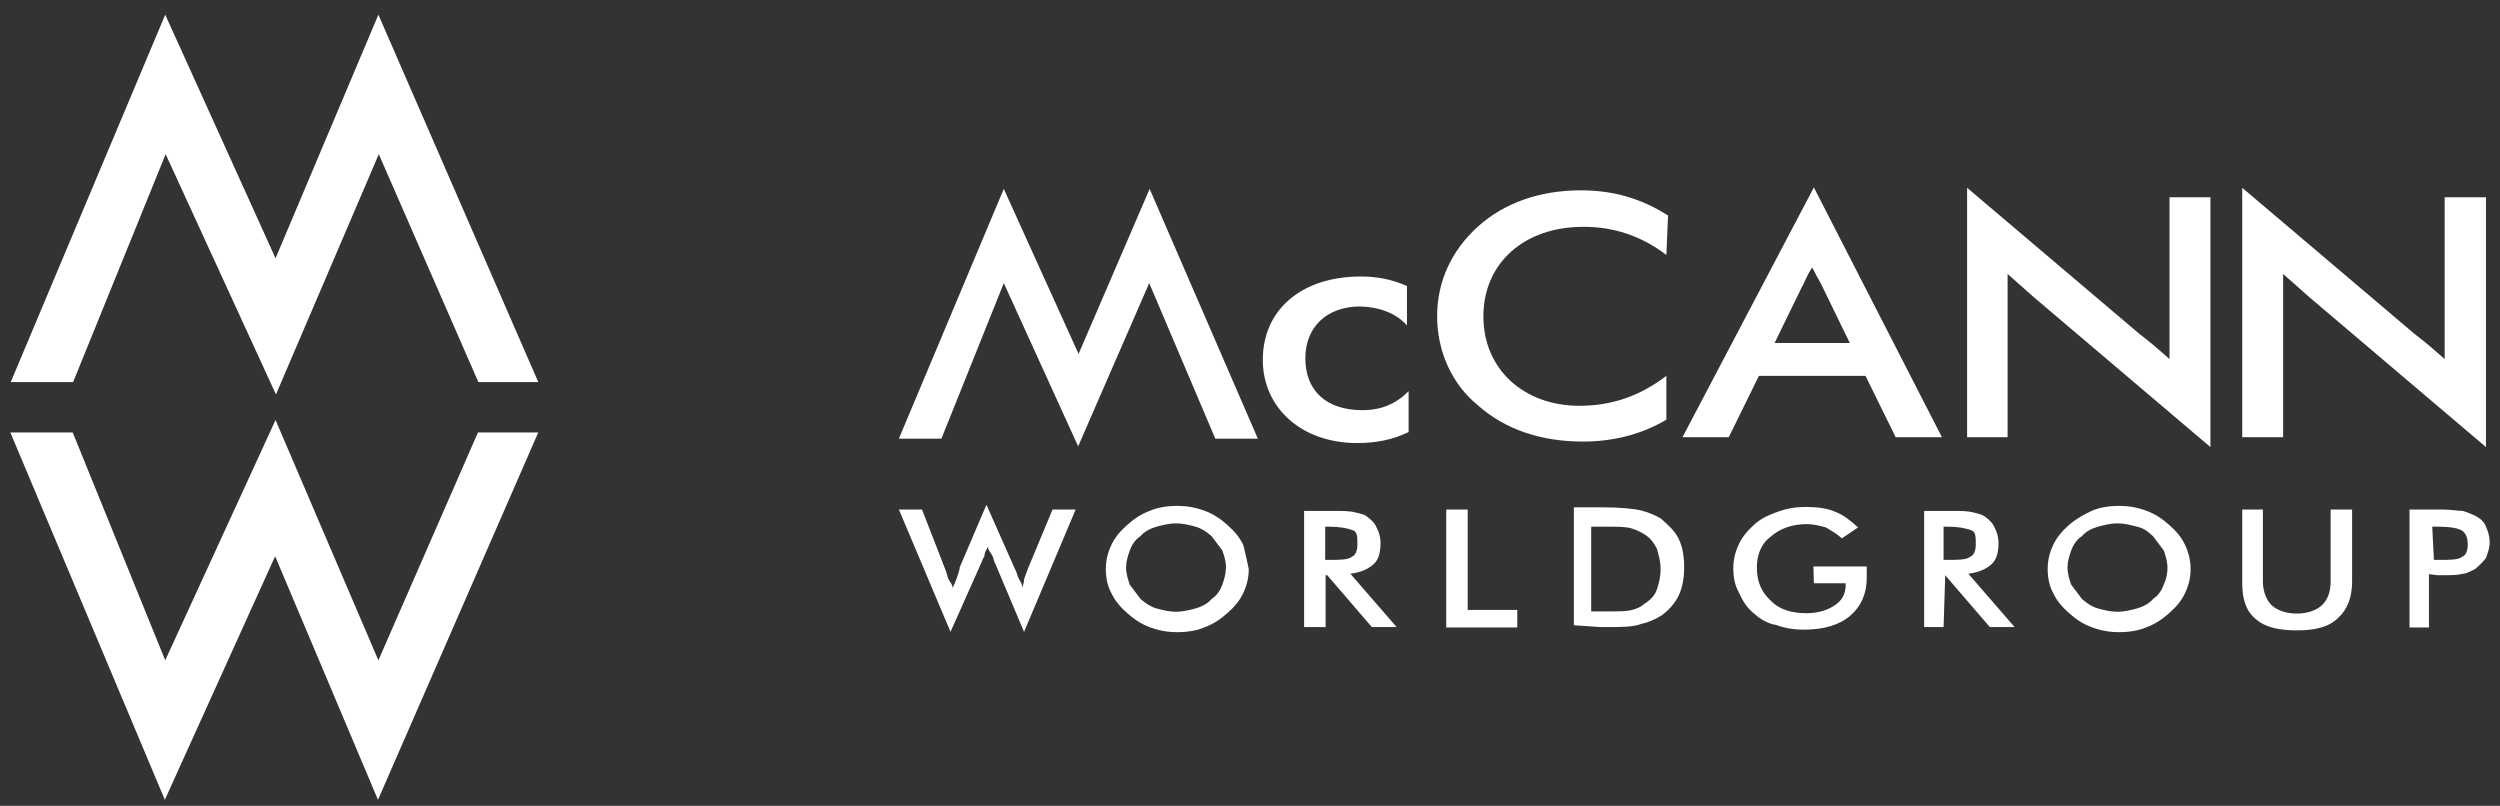 <svg width="121" height="39" viewBox="0 0 121 39" fill="none" xmlns="http://www.w3.org/2000/svg">
<rect x="0" y="0" width="121" height="39" fill="#333333" stroke="none"/>
<path d="M18.314 0.711L13.336 12.5L7.997 0.711L0.52 18.491H3.539L8.018 7.463L13.356 19.092L18.334 7.463L23.152 18.491H26.052L18.314 0.711ZM0.5 20.93L7.978 38.711L13.316 26.922L18.294 38.711L26.052 20.93H23.133L18.314 31.959L13.336 20.329L7.997 31.959L3.519 20.93H0.5ZM68.097 15.752V13.843C67.418 13.543 66.718 13.383 65.858 13.383C63.019 13.383 61.12 14.974 61.12 17.413C61.12 19.764 63.019 21.443 65.678 21.443C66.618 21.443 67.398 21.284 68.177 20.913V18.933C67.578 19.534 66.878 19.852 65.938 19.852C64.219 19.852 63.179 18.933 63.179 17.343C63.179 15.823 64.219 14.833 65.838 14.833C66.718 14.851 67.578 15.151 68.097 15.752ZM95.188 21.16H97.168V13.26C97.608 13.649 97.948 13.949 98.467 14.409L106.984 21.637V9.548H105.005V17.378C104.485 16.918 104.145 16.618 103.546 16.158L95.208 9.089V21.16H95.188ZM108.524 21.16H110.503V13.26C110.943 13.649 111.283 13.949 111.803 14.409L120.32 21.637V9.548H118.321V17.378C117.801 16.918 117.461 16.618 116.861 16.158L108.524 9.089V21.16ZM80.653 12.341L80.733 10.432C79.434 9.601 78.074 9.212 76.515 9.212C74.535 9.212 72.816 9.813 71.536 10.962C70.257 12.111 69.557 13.631 69.557 15.292C69.557 16.971 70.237 18.562 71.536 19.623C72.836 20.771 74.555 21.372 76.615 21.372C78.154 21.372 79.534 20.983 80.653 20.312V18.191C79.354 19.181 77.994 19.64 76.435 19.64C73.776 19.64 71.796 17.89 71.796 15.31C71.796 12.729 73.776 10.98 76.615 10.98C78.074 10.962 79.454 11.422 80.653 12.341ZM87.791 16.6H85.891L87.191 13.931C87.371 13.631 87.371 13.472 87.711 12.942C87.971 13.472 88.051 13.543 88.231 13.931L89.53 16.6H87.791ZM87.791 9.071L81.433 21.16H83.672L85.132 18.191H87.711H90.29L91.75 21.16H93.989L87.791 9.071ZM43.506 21.231L48.584 9.142L52.203 17.131L55.642 9.142L60.88 21.231H58.821L55.622 13.702L52.183 21.602L48.584 13.702L45.565 21.231H43.506ZM117.981 27.841H118.161C118.601 27.841 118.941 27.841 119.2 27.77C119.38 27.77 119.64 27.611 119.8 27.541C119.98 27.382 120.14 27.24 120.32 27.011C120.4 26.781 120.5 26.551 120.5 26.25C120.5 25.95 120.42 25.72 120.32 25.491C120.24 25.261 120.06 25.102 119.8 24.96C119.62 24.89 119.46 24.801 119.2 24.73C119.02 24.73 118.601 24.66 118.161 24.66H116.621V30.369H117.561V27.788L117.981 27.841ZM117.721 25.491H117.981C118.581 25.491 118.921 25.561 119.1 25.649C119.28 25.72 119.44 25.95 119.44 26.339C119.44 26.639 119.36 26.869 119.18 26.94C119 27.099 118.581 27.099 118.061 27.099H117.801L117.721 25.491ZM108.524 28.23C108.524 28.99 108.704 29.591 109.204 29.98C109.644 30.369 110.323 30.51 111.183 30.51C112.043 30.51 112.723 30.351 113.162 29.909C113.602 29.52 113.842 28.919 113.842 28.159V24.66H112.803V28.159C112.803 28.689 112.623 29.078 112.363 29.308C112.103 29.538 111.683 29.697 111.163 29.697C110.643 29.697 110.223 29.538 109.964 29.308C109.704 29.078 109.524 28.619 109.524 28.159V24.66H108.524V28.23ZM105.765 26.392C105.585 26.003 105.325 25.703 104.985 25.402C104.645 25.102 104.305 24.872 103.866 24.713C103.426 24.554 103.006 24.483 102.566 24.483C102.126 24.483 101.626 24.554 101.266 24.713C100.927 24.872 100.487 25.102 100.147 25.402C99.807 25.703 99.547 26.003 99.367 26.392C99.187 26.781 99.107 27.152 99.107 27.541C99.107 27.93 99.187 28.371 99.367 28.689C99.547 29.078 99.807 29.379 100.147 29.679C100.487 29.98 100.827 30.209 101.266 30.369C101.706 30.528 102.126 30.598 102.566 30.598C103.006 30.598 103.506 30.528 103.866 30.369C104.305 30.209 104.645 29.98 104.985 29.679C105.325 29.379 105.585 29.078 105.765 28.689C105.945 28.301 106.025 27.93 106.025 27.541C106.025 27.169 105.945 26.781 105.765 26.392ZM104.725 28.301C104.645 28.53 104.465 28.831 104.205 28.99C104.025 29.22 103.686 29.379 103.426 29.45C103.166 29.52 102.826 29.609 102.486 29.609C102.146 29.609 101.886 29.538 101.546 29.45C101.286 29.379 101.026 29.22 100.767 28.99C100.587 28.76 100.427 28.53 100.247 28.301C100.167 28.071 100.067 27.77 100.067 27.47C100.067 27.169 100.147 26.94 100.247 26.639C100.327 26.41 100.507 26.109 100.767 25.95C100.947 25.72 101.286 25.561 101.546 25.491C101.806 25.42 102.146 25.331 102.486 25.331C102.826 25.331 103.086 25.402 103.426 25.491C103.766 25.561 103.946 25.72 104.205 25.95C104.385 26.18 104.545 26.41 104.725 26.639C104.805 26.869 104.905 27.169 104.905 27.47C104.905 27.841 104.825 28.071 104.725 28.301ZM94.149 27.841L96.308 30.351H97.508L95.268 27.77C95.788 27.7 96.128 27.541 96.388 27.311C96.648 27.081 96.728 26.71 96.728 26.25C96.728 26.021 96.648 25.72 96.548 25.561C96.468 25.331 96.288 25.172 96.108 25.031C95.928 24.89 95.768 24.872 95.508 24.801C95.248 24.73 94.909 24.73 94.569 24.73H93.129V30.351H94.069L94.149 27.841ZM94.069 25.491H94.249C94.769 25.491 95.109 25.561 95.368 25.649C95.628 25.72 95.628 25.95 95.628 26.339C95.628 26.639 95.548 26.869 95.368 26.94C95.188 27.099 94.769 27.099 94.249 27.099H94.069V25.491ZM87.791 28.23H89.33V28.301C89.33 28.76 89.15 29.061 88.811 29.291C88.471 29.52 88.031 29.679 87.431 29.679C86.751 29.679 86.132 29.52 85.712 29.078C85.272 28.689 85.032 28.159 85.032 27.488C85.032 26.887 85.212 26.339 85.712 25.968C86.151 25.579 86.751 25.367 87.431 25.367C87.771 25.367 88.031 25.437 88.371 25.526C88.631 25.685 88.891 25.826 89.15 26.056L89.93 25.526C89.59 25.225 89.25 24.925 88.811 24.766C88.471 24.607 87.951 24.536 87.431 24.536C86.911 24.536 86.491 24.607 86.052 24.766C85.612 24.925 85.272 25.066 84.932 25.367C84.592 25.667 84.332 25.968 84.152 26.357C83.972 26.745 83.892 27.116 83.892 27.505C83.892 27.965 83.972 28.336 84.152 28.654C84.332 29.043 84.492 29.343 84.832 29.644C85.172 29.944 85.512 30.174 85.951 30.245C86.391 30.404 86.811 30.475 87.331 30.475C88.271 30.475 89.05 30.245 89.57 29.785C90.09 29.326 90.35 28.725 90.35 27.965C90.35 27.894 90.35 27.806 90.35 27.576C90.35 27.505 90.35 27.417 90.35 27.417H87.771L87.791 28.23ZM77.474 30.351H77.734C78.514 30.351 79.034 30.351 79.454 30.192C79.794 30.121 80.133 29.962 80.393 29.803C80.733 29.573 81.073 29.202 81.253 28.813C81.433 28.424 81.513 27.983 81.513 27.452C81.513 26.922 81.433 26.463 81.253 26.091C81.073 25.703 80.733 25.402 80.393 25.102C80.133 24.943 79.794 24.801 79.454 24.713C79.114 24.624 78.414 24.554 77.554 24.554H76.175V30.263L77.474 30.351ZM77.034 25.491H77.374H77.714C78.234 25.491 78.654 25.491 78.914 25.561C79.174 25.632 79.354 25.72 79.594 25.862C79.853 26.021 80.034 26.25 80.193 26.551C80.273 26.851 80.373 27.152 80.373 27.541C80.373 27.93 80.293 28.23 80.193 28.53C80.094 28.831 79.853 29.061 79.594 29.22C79.414 29.379 79.254 29.45 78.994 29.52C78.734 29.591 78.394 29.591 77.874 29.591H77.014V25.491H77.034ZM73.436 30.351V29.52H71.037V24.66H69.997V30.369H73.436V30.351ZM64.239 27.841L66.398 30.351H67.598L65.358 27.77C65.878 27.7 66.218 27.541 66.478 27.311C66.738 27.081 66.818 26.71 66.818 26.25C66.818 26.021 66.738 25.72 66.638 25.561C66.558 25.331 66.378 25.172 66.198 25.031C66.018 24.872 65.858 24.872 65.598 24.801C65.338 24.73 64.999 24.73 64.659 24.73H63.119V30.351H64.159V27.841H64.239ZM64.139 25.491H64.319C64.839 25.491 65.178 25.561 65.438 25.649C65.698 25.72 65.698 25.95 65.698 26.339C65.698 26.639 65.618 26.869 65.438 26.94C65.258 27.099 64.839 27.099 64.319 27.099H64.139V25.491ZM60.18 26.392C60 26.003 59.74 25.703 59.4 25.402C59.06 25.102 58.721 24.872 58.281 24.713C57.841 24.554 57.421 24.483 56.981 24.483C56.541 24.483 56.041 24.554 55.682 24.713C55.242 24.872 54.902 25.102 54.562 25.402C54.222 25.703 53.962 26.003 53.782 26.392C53.602 26.781 53.522 27.152 53.522 27.541C53.522 27.93 53.602 28.371 53.782 28.689C53.962 29.078 54.222 29.379 54.562 29.679C54.902 29.98 55.242 30.209 55.682 30.369C56.121 30.528 56.541 30.598 56.981 30.598C57.421 30.598 57.921 30.528 58.281 30.369C58.721 30.209 59.06 29.98 59.4 29.679C59.74 29.379 60 29.078 60.18 28.689C60.36 28.301 60.44 27.93 60.44 27.541C60.36 27.169 60.28 26.781 60.18 26.392ZM59.16 28.301C59.081 28.53 58.901 28.831 58.641 28.99C58.461 29.22 58.121 29.379 57.861 29.45C57.601 29.52 57.261 29.609 56.921 29.609C56.581 29.609 56.321 29.538 55.981 29.45C55.722 29.379 55.462 29.22 55.202 28.99C55.022 28.76 54.862 28.53 54.682 28.301C54.602 28.071 54.502 27.77 54.502 27.47C54.502 27.169 54.582 26.94 54.682 26.639C54.762 26.41 54.942 26.109 55.202 25.95C55.382 25.72 55.722 25.561 55.981 25.491C56.241 25.42 56.581 25.331 56.921 25.331C57.261 25.331 57.521 25.402 57.861 25.491C58.121 25.561 58.381 25.72 58.641 25.95C58.821 26.18 58.98 26.41 59.16 26.639C59.24 26.869 59.34 27.169 59.34 27.47C59.32 27.841 59.24 28.071 59.16 28.301ZM46.005 30.581L47.464 27.311C47.544 27.152 47.544 27.081 47.644 26.922C47.644 26.763 47.724 26.622 47.824 26.463C47.824 26.622 47.904 26.692 48.004 26.851C48.104 27.011 48.084 27.152 48.184 27.311L49.564 30.581L52.063 24.66H50.943L49.744 27.541C49.664 27.77 49.564 28 49.564 28.071C49.564 28.23 49.484 28.371 49.484 28.46C49.484 28.301 49.404 28.159 49.304 28C49.224 27.841 49.224 27.7 49.124 27.541L47.744 24.43L46.445 27.47C46.445 27.47 46.445 27.47 46.445 27.541C46.365 27.841 46.265 28.142 46.105 28.46C46.105 28.301 46.025 28.23 45.925 28.071C45.845 27.912 45.845 27.77 45.745 27.541L44.625 24.66H43.506L46.005 30.581Z" fill="white"/>
</svg>
